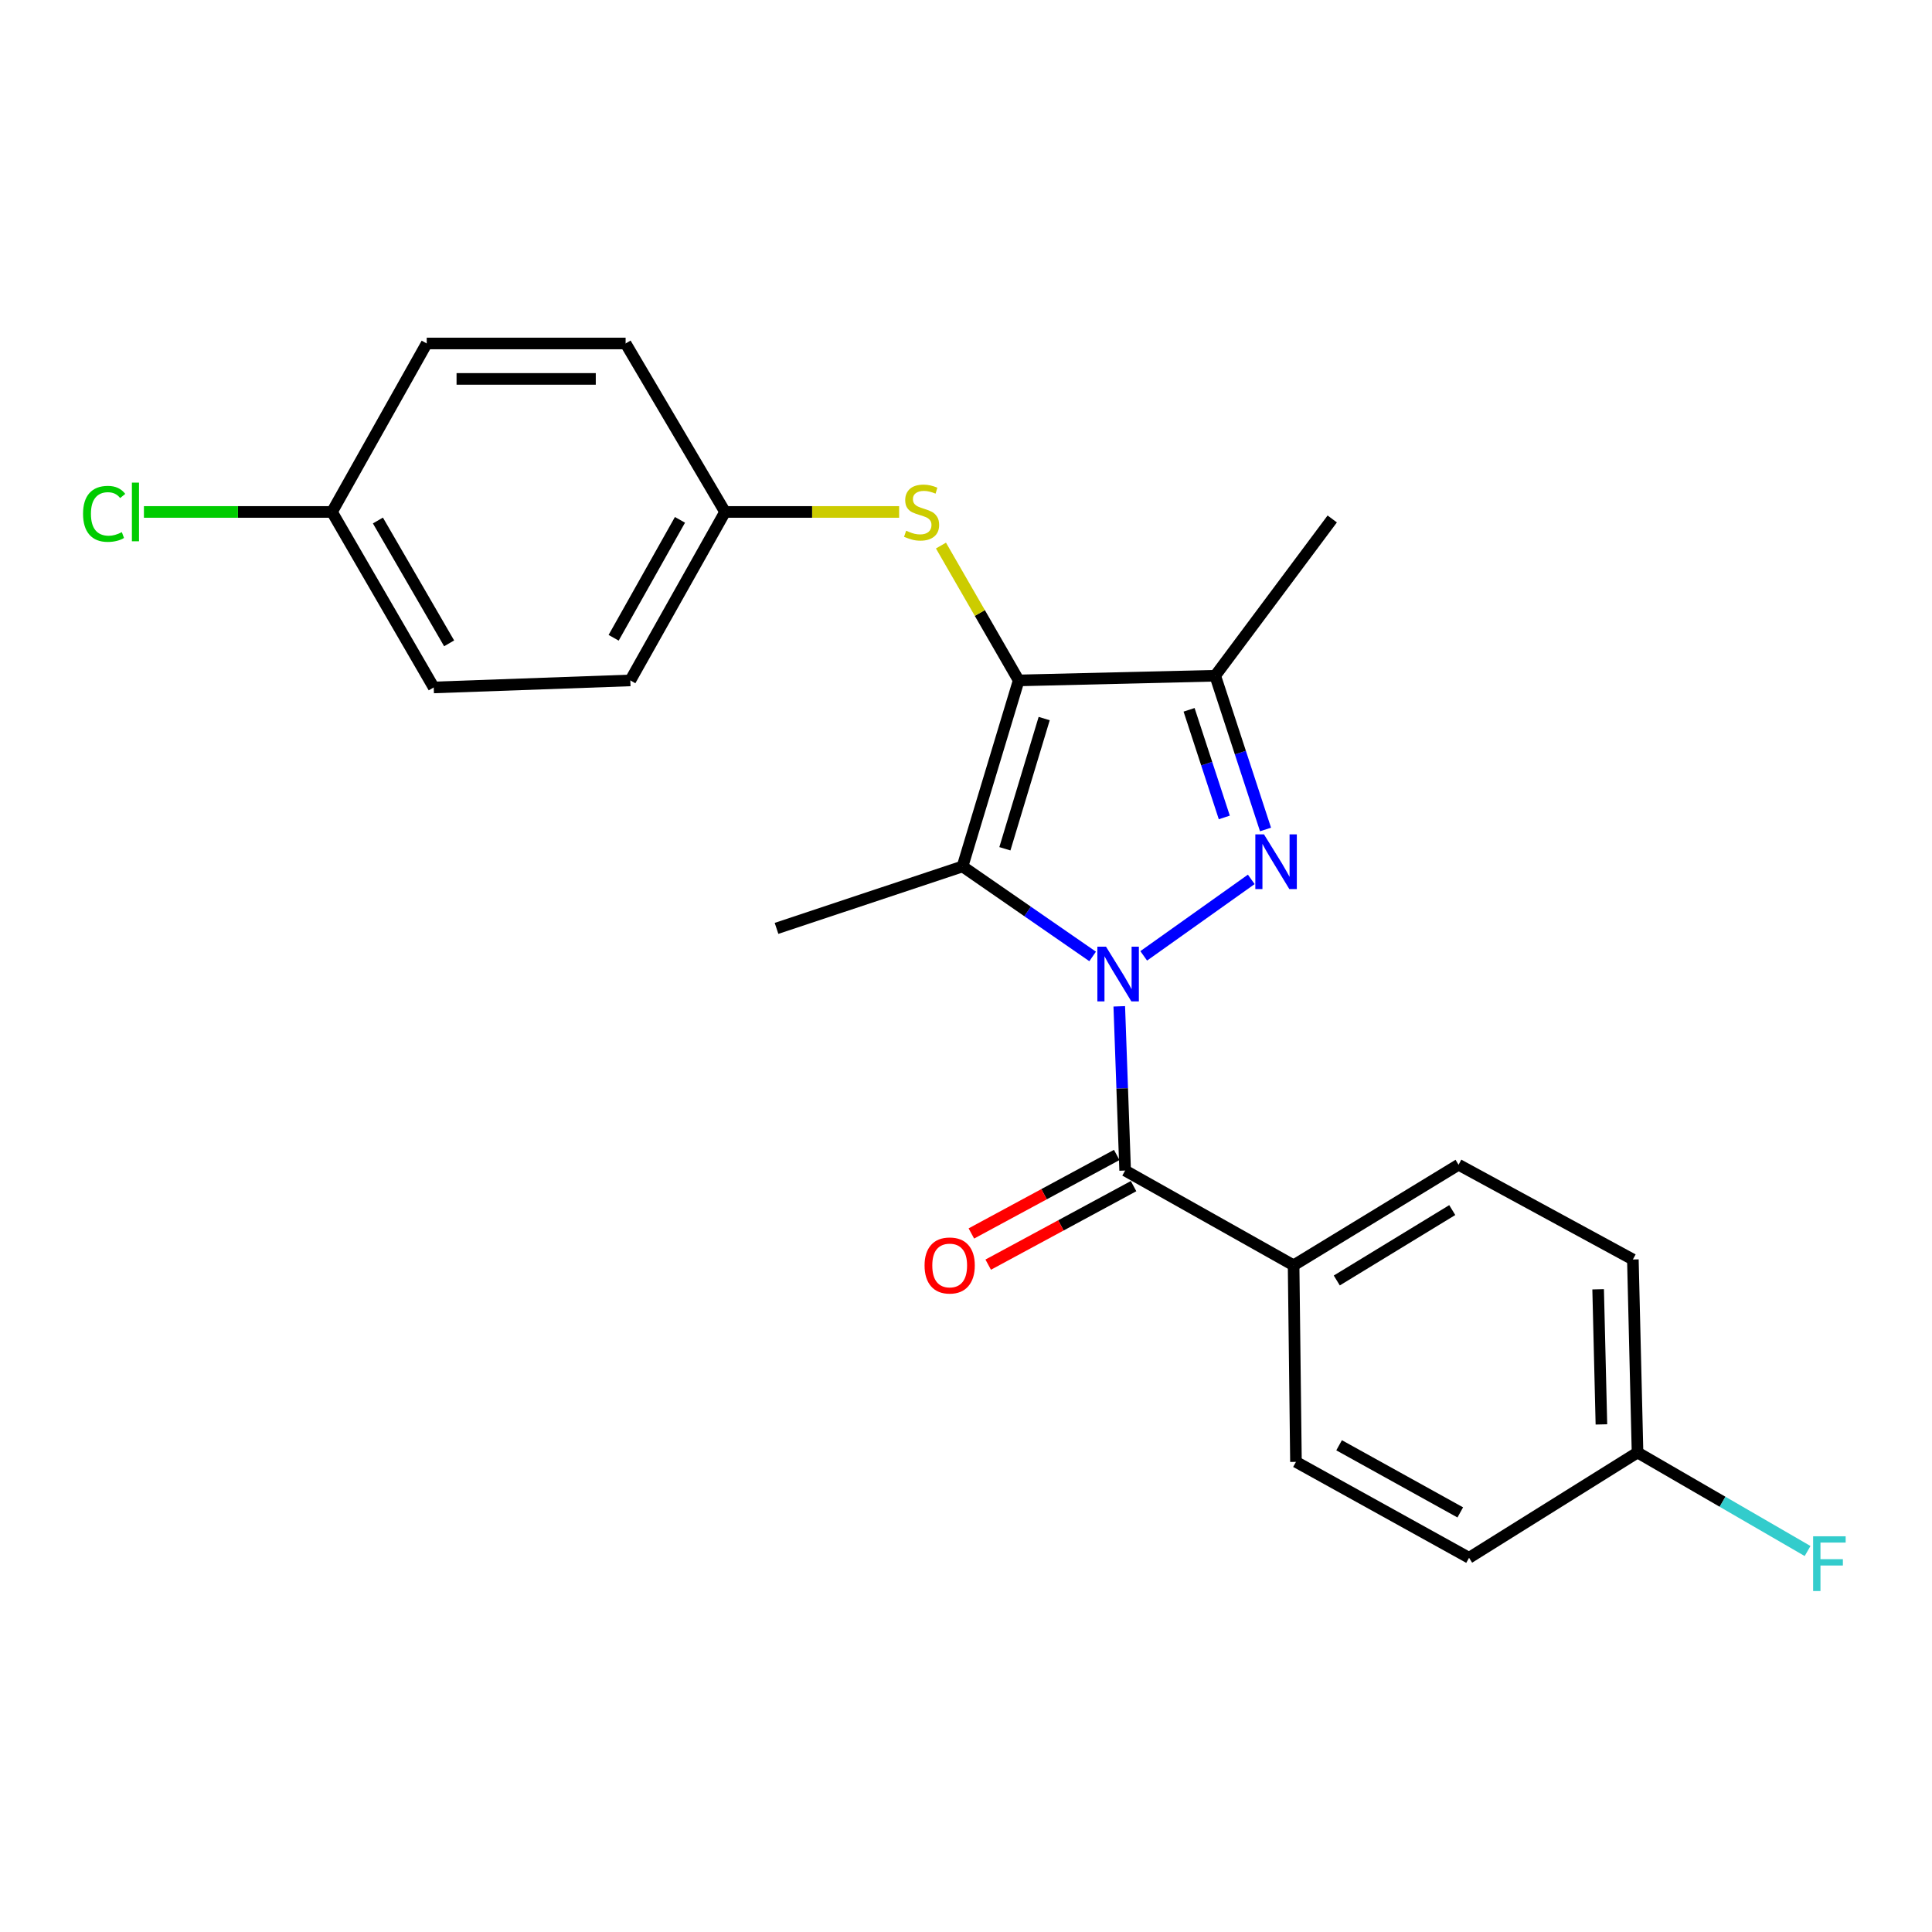 <?xml version='1.0' encoding='iso-8859-1'?>
<svg version='1.1' baseProfile='full'
              xmlns='http://www.w3.org/2000/svg'
                      xmlns:rdkit='http://www.rdkit.org/xml'
                      xmlns:xlink='http://www.w3.org/1999/xlink'
                  xml:space='preserve'
width='1000px' height='1000px' viewBox='0 0 1000 1000'>
<!-- END OF HEADER -->
<rect style='opacity:1.0;fill:#FFFFFF;stroke:none' width='1000' height='1000' x='0' y='0'> </rect>
<path class='bond-0' d='M 591.984,494.75 L 647.654,455.162' style='fill:none;fill-rule:evenodd;stroke:#0000FF;stroke-width:6px;stroke-linecap:butt;stroke-linejoin:miter;stroke-opacity:1' />
<path class='bond-1' d='M 565.548,495.048 L 531.878,471.757' style='fill:none;fill-rule:evenodd;stroke:#0000FF;stroke-width:6px;stroke-linecap:butt;stroke-linejoin:miter;stroke-opacity:1' />
<path class='bond-1' d='M 531.878,471.757 L 498.208,448.465' style='fill:none;fill-rule:evenodd;stroke:#000000;stroke-width:6px;stroke-linecap:butt;stroke-linejoin:miter;stroke-opacity:1' />
<path class='bond-4' d='M 579.333,520.875 L 580.853,563.374' style='fill:none;fill-rule:evenodd;stroke:#0000FF;stroke-width:6px;stroke-linecap:butt;stroke-linejoin:miter;stroke-opacity:1' />
<path class='bond-4' d='M 580.853,563.374 L 582.373,605.872' style='fill:none;fill-rule:evenodd;stroke:#000000;stroke-width:6px;stroke-linecap:butt;stroke-linejoin:miter;stroke-opacity:1' />
<path class='bond-3' d='M 655.033,429.338 L 642.012,389.549' style='fill:none;fill-rule:evenodd;stroke:#0000FF;stroke-width:6px;stroke-linecap:butt;stroke-linejoin:miter;stroke-opacity:1' />
<path class='bond-3' d='M 642.012,389.549 L 628.99,349.76' style='fill:none;fill-rule:evenodd;stroke:#000000;stroke-width:6px;stroke-linecap:butt;stroke-linejoin:miter;stroke-opacity:1' />
<path class='bond-3' d='M 633.695,423.106 L 624.58,395.253' style='fill:none;fill-rule:evenodd;stroke:#0000FF;stroke-width:6px;stroke-linecap:butt;stroke-linejoin:miter;stroke-opacity:1' />
<path class='bond-3' d='M 624.58,395.253 L 615.465,367.401' style='fill:none;fill-rule:evenodd;stroke:#000000;stroke-width:6px;stroke-linecap:butt;stroke-linejoin:miter;stroke-opacity:1' />
<path class='bond-2' d='M 498.208,448.465 L 527.269,352.185' style='fill:none;fill-rule:evenodd;stroke:#000000;stroke-width:6px;stroke-linecap:butt;stroke-linejoin:miter;stroke-opacity:1' />
<path class='bond-2' d='M 520.126,439.323 L 540.468,371.927' style='fill:none;fill-rule:evenodd;stroke:#000000;stroke-width:6px;stroke-linecap:butt;stroke-linejoin:miter;stroke-opacity:1' />
<path class='bond-11' d='M 498.208,448.465 L 401.928,480.532' style='fill:none;fill-rule:evenodd;stroke:#000000;stroke-width:6px;stroke-linecap:butt;stroke-linejoin:miter;stroke-opacity:1' />
<path class='bond-5' d='M 527.269,352.185 L 507.154,317.282' style='fill:none;fill-rule:evenodd;stroke:#000000;stroke-width:6px;stroke-linecap:butt;stroke-linejoin:miter;stroke-opacity:1' />
<path class='bond-5' d='M 507.154,317.282 L 487.04,282.38' style='fill:none;fill-rule:evenodd;stroke:#CCCC00;stroke-width:6px;stroke-linecap:butt;stroke-linejoin:miter;stroke-opacity:1' />
<path class='bond-23' d='M 527.269,352.185 L 628.99,349.76' style='fill:none;fill-rule:evenodd;stroke:#000000;stroke-width:6px;stroke-linecap:butt;stroke-linejoin:miter;stroke-opacity:1' />
<path class='bond-14' d='M 628.99,349.76 L 689.566,268.611' style='fill:none;fill-rule:evenodd;stroke:#000000;stroke-width:6px;stroke-linecap:butt;stroke-linejoin:miter;stroke-opacity:1' />
<path class='bond-6' d='M 582.373,605.872 L 669.565,654.924' style='fill:none;fill-rule:evenodd;stroke:#000000;stroke-width:6px;stroke-linecap:butt;stroke-linejoin:miter;stroke-opacity:1' />
<path class='bond-7' d='M 578.015,597.803 L 540.396,618.122' style='fill:none;fill-rule:evenodd;stroke:#000000;stroke-width:6px;stroke-linecap:butt;stroke-linejoin:miter;stroke-opacity:1' />
<path class='bond-7' d='M 540.396,618.122 L 502.777,638.44' style='fill:none;fill-rule:evenodd;stroke:#FF0000;stroke-width:6px;stroke-linecap:butt;stroke-linejoin:miter;stroke-opacity:1' />
<path class='bond-7' d='M 586.731,613.941 L 549.112,634.259' style='fill:none;fill-rule:evenodd;stroke:#000000;stroke-width:6px;stroke-linecap:butt;stroke-linejoin:miter;stroke-opacity:1' />
<path class='bond-7' d='M 549.112,634.259 L 511.493,654.578' style='fill:none;fill-rule:evenodd;stroke:#FF0000;stroke-width:6px;stroke-linecap:butt;stroke-linejoin:miter;stroke-opacity:1' />
<path class='bond-10' d='M 465.391,264.984 L 420.342,264.984' style='fill:none;fill-rule:evenodd;stroke:#CCCC00;stroke-width:6px;stroke-linecap:butt;stroke-linejoin:miter;stroke-opacity:1' />
<path class='bond-10' d='M 420.342,264.984 L 375.293,264.984' style='fill:none;fill-rule:evenodd;stroke:#000000;stroke-width:6px;stroke-linecap:butt;stroke-linejoin:miter;stroke-opacity:1' />
<path class='bond-8' d='M 669.565,654.924 L 754.942,602.866' style='fill:none;fill-rule:evenodd;stroke:#000000;stroke-width:6px;stroke-linecap:butt;stroke-linejoin:miter;stroke-opacity:1' />
<path class='bond-8' d='M 691.919,662.775 L 751.684,626.335' style='fill:none;fill-rule:evenodd;stroke:#000000;stroke-width:6px;stroke-linecap:butt;stroke-linejoin:miter;stroke-opacity:1' />
<path class='bond-9' d='M 669.565,654.924 L 670.787,756.666' style='fill:none;fill-rule:evenodd;stroke:#000000;stroke-width:6px;stroke-linecap:butt;stroke-linejoin:miter;stroke-opacity:1' />
<path class='bond-16' d='M 754.942,602.866 L 845.17,651.908' style='fill:none;fill-rule:evenodd;stroke:#000000;stroke-width:6px;stroke-linecap:butt;stroke-linejoin:miter;stroke-opacity:1' />
<path class='bond-15' d='M 670.787,756.666 L 760.383,806.309' style='fill:none;fill-rule:evenodd;stroke:#000000;stroke-width:6px;stroke-linecap:butt;stroke-linejoin:miter;stroke-opacity:1' />
<path class='bond-15' d='M 693.116,748.07 L 755.833,782.82' style='fill:none;fill-rule:evenodd;stroke:#000000;stroke-width:6px;stroke-linecap:butt;stroke-linejoin:miter;stroke-opacity:1' />
<path class='bond-19' d='M 375.293,264.984 L 323.816,177.782' style='fill:none;fill-rule:evenodd;stroke:#000000;stroke-width:6px;stroke-linecap:butt;stroke-linejoin:miter;stroke-opacity:1' />
<path class='bond-20' d='M 375.293,264.984 L 326.251,352.185' style='fill:none;fill-rule:evenodd;stroke:#000000;stroke-width:6px;stroke-linecap:butt;stroke-linejoin:miter;stroke-opacity:1' />
<path class='bond-20' d='M 351.95,269.073 L 317.621,330.114' style='fill:none;fill-rule:evenodd;stroke:#000000;stroke-width:6px;stroke-linecap:butt;stroke-linejoin:miter;stroke-opacity:1' />
<path class='bond-12' d='M 847.585,751.816 L 760.383,806.309' style='fill:none;fill-rule:evenodd;stroke:#000000;stroke-width:6px;stroke-linecap:butt;stroke-linejoin:miter;stroke-opacity:1' />
<path class='bond-18' d='M 847.585,751.816 L 891.593,777.311' style='fill:none;fill-rule:evenodd;stroke:#000000;stroke-width:6px;stroke-linecap:butt;stroke-linejoin:miter;stroke-opacity:1' />
<path class='bond-18' d='M 891.593,777.311 L 935.602,802.806' style='fill:none;fill-rule:evenodd;stroke:#33CCCC;stroke-width:6px;stroke-linecap:butt;stroke-linejoin:miter;stroke-opacity:1' />
<path class='bond-24' d='M 847.585,751.816 L 845.17,651.908' style='fill:none;fill-rule:evenodd;stroke:#000000;stroke-width:6px;stroke-linecap:butt;stroke-linejoin:miter;stroke-opacity:1' />
<path class='bond-24' d='M 828.887,737.273 L 827.196,667.338' style='fill:none;fill-rule:evenodd;stroke:#000000;stroke-width:6px;stroke-linecap:butt;stroke-linejoin:miter;stroke-opacity:1' />
<path class='bond-13' d='M 171.84,264.984 L 224.499,355.823' style='fill:none;fill-rule:evenodd;stroke:#000000;stroke-width:6px;stroke-linecap:butt;stroke-linejoin:miter;stroke-opacity:1' />
<path class='bond-13' d='M 195.606,269.411 L 232.468,332.998' style='fill:none;fill-rule:evenodd;stroke:#000000;stroke-width:6px;stroke-linecap:butt;stroke-linejoin:miter;stroke-opacity:1' />
<path class='bond-17' d='M 171.84,264.984 L 123.165,264.984' style='fill:none;fill-rule:evenodd;stroke:#000000;stroke-width:6px;stroke-linecap:butt;stroke-linejoin:miter;stroke-opacity:1' />
<path class='bond-17' d='M 123.165,264.984 L 74.491,264.984' style='fill:none;fill-rule:evenodd;stroke:#00CC00;stroke-width:6px;stroke-linecap:butt;stroke-linejoin:miter;stroke-opacity:1' />
<path class='bond-25' d='M 171.84,264.984 L 220.871,177.782' style='fill:none;fill-rule:evenodd;stroke:#000000;stroke-width:6px;stroke-linecap:butt;stroke-linejoin:miter;stroke-opacity:1' />
<path class='bond-21' d='M 323.816,177.782 L 220.871,177.782' style='fill:none;fill-rule:evenodd;stroke:#000000;stroke-width:6px;stroke-linecap:butt;stroke-linejoin:miter;stroke-opacity:1' />
<path class='bond-21' d='M 308.374,196.123 L 236.313,196.123' style='fill:none;fill-rule:evenodd;stroke:#000000;stroke-width:6px;stroke-linecap:butt;stroke-linejoin:miter;stroke-opacity:1' />
<path class='bond-22' d='M 326.251,352.185 L 224.499,355.823' style='fill:none;fill-rule:evenodd;stroke:#000000;stroke-width:6px;stroke-linecap:butt;stroke-linejoin:miter;stroke-opacity:1' />
<path  class='atom-0' d='M 572.476 490.011
L 581.756 505.011
Q 582.676 506.491, 584.156 509.171
Q 585.636 511.851, 585.716 512.011
L 585.716 490.011
L 589.476 490.011
L 589.476 518.331
L 585.596 518.331
L 575.636 501.931
Q 574.476 500.011, 573.236 497.811
Q 572.036 495.611, 571.676 494.931
L 571.676 518.331
L 567.996 518.331
L 567.996 490.011
L 572.476 490.011
' fill='#0000FF'/>
<path  class='atom-1' d='M 654.236 431.87
L 663.516 446.87
Q 664.436 448.35, 665.916 451.03
Q 667.396 453.71, 667.476 453.87
L 667.476 431.87
L 671.236 431.87
L 671.236 460.19
L 667.356 460.19
L 657.396 443.79
Q 656.236 441.87, 654.996 439.67
Q 653.796 437.47, 653.436 436.79
L 653.436 460.19
L 649.756 460.19
L 649.756 431.87
L 654.236 431.87
' fill='#0000FF'/>
<path  class='atom-6' d='M 469.014 274.704
Q 469.334 274.824, 470.654 275.384
Q 471.974 275.944, 473.414 276.304
Q 474.894 276.624, 476.334 276.624
Q 479.014 276.624, 480.574 275.344
Q 482.134 274.024, 482.134 271.744
Q 482.134 270.184, 481.334 269.224
Q 480.574 268.264, 479.374 267.744
Q 478.174 267.224, 476.174 266.624
Q 473.654 265.864, 472.134 265.144
Q 470.654 264.424, 469.574 262.904
Q 468.534 261.384, 468.534 258.824
Q 468.534 255.264, 470.934 253.064
Q 473.374 250.864, 478.174 250.864
Q 481.454 250.864, 485.174 252.424
L 484.254 255.504
Q 480.854 254.104, 478.294 254.104
Q 475.534 254.104, 474.014 255.264
Q 472.494 256.384, 472.534 258.344
Q 472.534 259.864, 473.294 260.784
Q 474.094 261.704, 475.214 262.224
Q 476.374 262.744, 478.294 263.344
Q 480.854 264.144, 482.374 264.944
Q 483.894 265.744, 484.974 267.384
Q 486.094 268.984, 486.094 271.744
Q 486.094 275.664, 483.454 277.784
Q 480.854 279.864, 476.494 279.864
Q 473.974 279.864, 472.054 279.304
Q 470.174 278.784, 467.934 277.864
L 469.014 274.704
' fill='#CCCC00'/>
<path  class='atom-8' d='M 478.555 655.004
Q 478.555 648.204, 481.915 644.404
Q 485.275 640.604, 491.555 640.604
Q 497.835 640.604, 501.195 644.404
Q 504.555 648.204, 504.555 655.004
Q 504.555 661.884, 501.155 665.804
Q 497.755 669.684, 491.555 669.684
Q 485.315 669.684, 481.915 665.804
Q 478.555 661.924, 478.555 655.004
M 491.555 666.484
Q 495.875 666.484, 498.195 663.604
Q 500.555 660.684, 500.555 655.004
Q 500.555 649.444, 498.195 646.644
Q 495.875 643.804, 491.555 643.804
Q 487.235 643.804, 484.875 646.604
Q 482.555 649.404, 482.555 655.004
Q 482.555 660.724, 484.875 663.604
Q 487.235 666.484, 491.555 666.484
' fill='#FF0000'/>
<path  class='atom-18' d='M 42.988 265.964
Q 42.988 258.924, 46.268 255.244
Q 49.588 251.524, 55.868 251.524
Q 61.708 251.524, 64.828 255.644
L 62.188 257.804
Q 59.908 254.804, 55.868 254.804
Q 51.588 254.804, 49.308 257.684
Q 47.068 260.524, 47.068 265.964
Q 47.068 271.564, 49.388 274.444
Q 51.748 277.324, 56.308 277.324
Q 59.428 277.324, 63.068 275.444
L 64.188 278.444
Q 62.708 279.404, 60.468 279.964
Q 58.228 280.524, 55.748 280.524
Q 49.588 280.524, 46.268 276.764
Q 42.988 273.004, 42.988 265.964
' fill='#00CC00'/>
<path  class='atom-18' d='M 68.268 249.804
L 71.948 249.804
L 71.948 280.164
L 68.268 280.164
L 68.268 249.804
' fill='#00CC00'/>
<path  class='atom-19' d='M 938.471 795.186
L 955.311 795.186
L 955.311 798.426
L 942.271 798.426
L 942.271 807.026
L 953.871 807.026
L 953.871 810.306
L 942.271 810.306
L 942.271 823.506
L 938.471 823.506
L 938.471 795.186
' fill='#33CCCC'/>
</svg>
